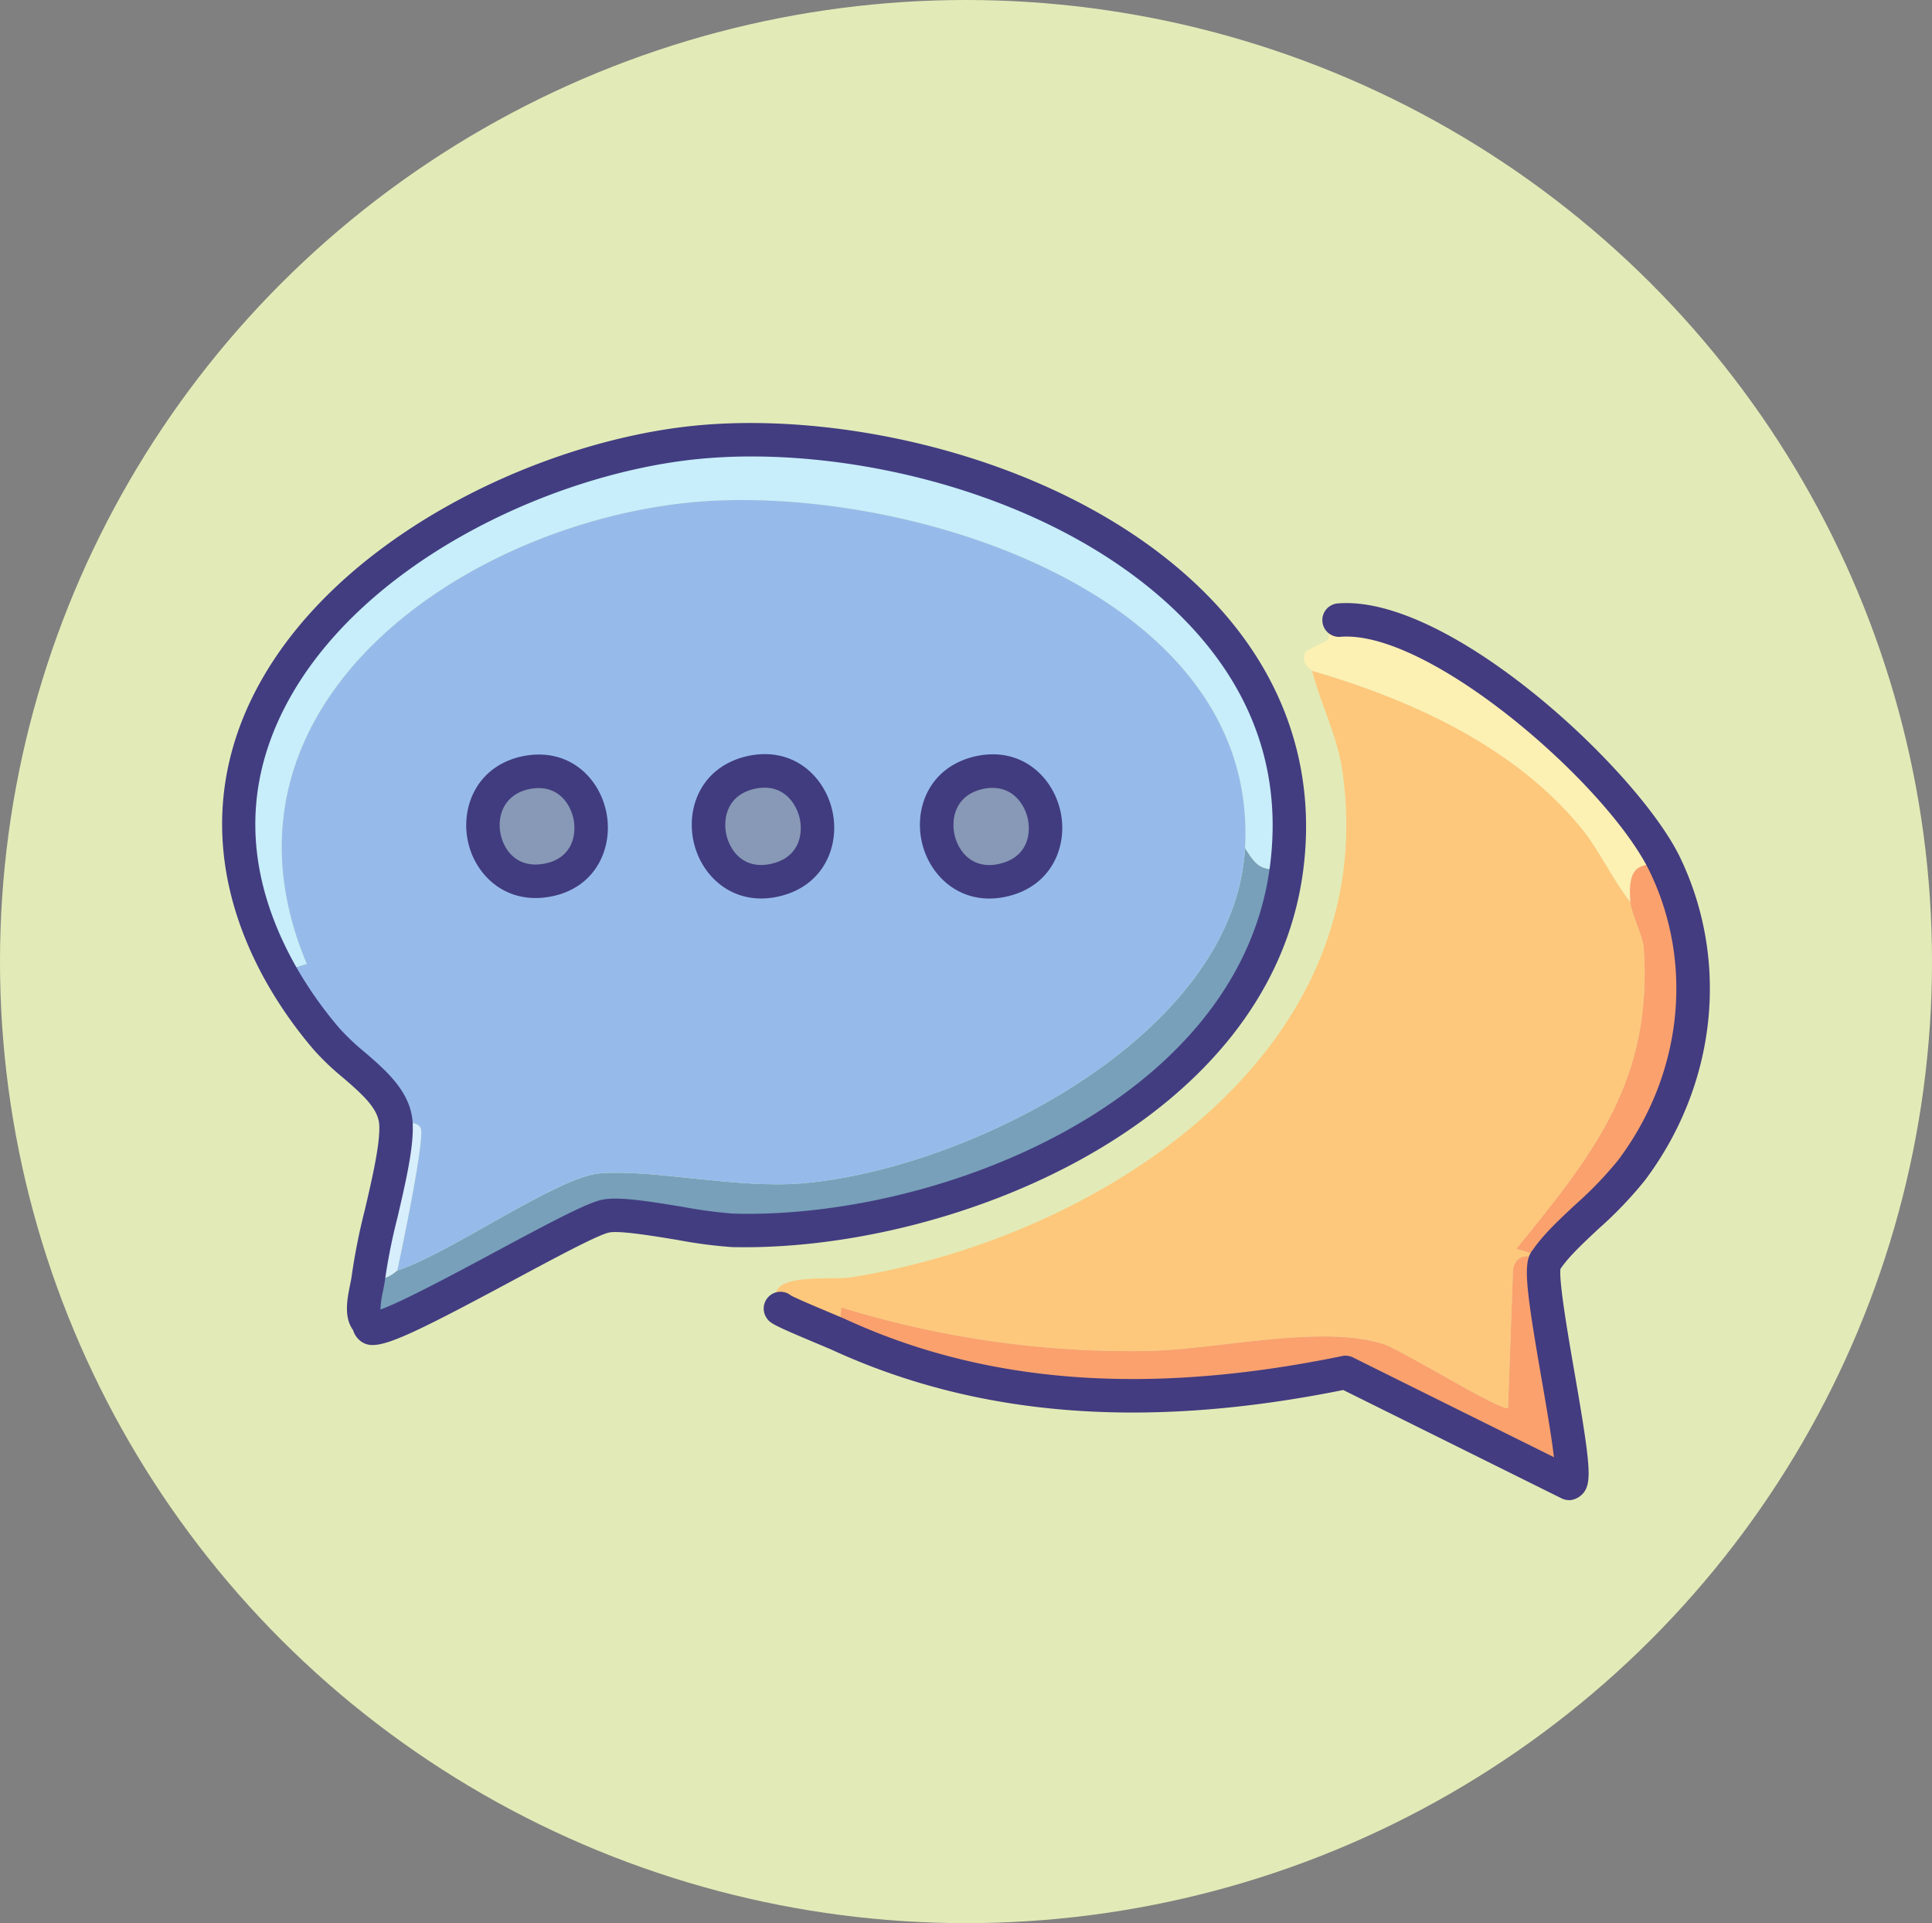 <svg xmlns="http://www.w3.org/2000/svg" xmlns:xlink="http://www.w3.org/1999/xlink" width="423" height="421" viewBox="0 0 423 421">
  <rect x="0" y="0" width="423" height="421" fill="#808080" stroke="none"/>
  <defs>
    <clipPath id="clip-path">
      <rect id="Rectangle_153" data-name="Rectangle 153" width="325.736" height="235.795" fill="none"/>
    </clipPath>
  </defs>
  <g id="Group_290" data-name="Group 290" transform="translate(-1172 -214)">
    <ellipse id="Ellipse_33" data-name="Ellipse 33" cx="211.5" cy="210.5" rx="211.5" ry="210.5" transform="translate(1172 214)" fill="#e2ebb7"/>
    <g id="Group_227" data-name="Group 227" transform="translate(1220.633 306.603)">
      <g id="Group_226" data-name="Group 226" transform="translate(0 0)" clip-path="url(#clip-path)">
        <path id="Path_1793" data-name="Path 1793" d="M209.534,60.651c.162,2.421,2.778,7.642,2.935,9.906,1.983,28.924-10.7,44.943-27.871,66.026l6.739,2.124c-.141.205-.308.384-.432.589-3.253-1.416-6.145-1.967-7.042,1.686l-1.108,30.449c-1.173.973-23.4-12.722-27.141-13.938-13.8-4.486-36.7,1.238-52.082,1.465a214.669,214.669,0,0,1-66.766-9.539l-.362,6.015c-1.919-.876-12.571-5.167-12.944-5.772-5.183-8.317,10.593-6.064,15.505-6.842,53.828-8.561,116.7-48.6,107.478-111.147-1.081-7.312-4.745-14.522-6.6-21.639,21.58,6.291,44.035,16.435,58.7,34.113,4.242,5.123,6.918,11.306,11,16.505" transform="translate(98.783 44.191)" fill="#fdc87c"/>
        <path id="Path_1794" data-name="Path 1794" d="M179.958,34.245c-.14.205-.313.378-.438.589-2.432,4,8.436,48.2,5.221,48.64L135.793,59.187c-37.145,7.669-75.619,7.9-110.78-8.215l.368-6.015A215.024,215.024,0,0,0,92.141,54.5c15.386-.227,38.285-5.956,52.088-1.47,3.745,1.216,25.974,14.916,27.146,13.938l1.1-30.443c.9-3.659,3.794-3.1,7.047-1.686.124-.211.3-.384.438-.589" transform="translate(110.168 148.652)" fill="#faa16e"/>
        <path id="Path_1795" data-name="Path 1795" d="M122.918,61.656c-7.026-.876-8.053,1.675-7.631,8.069-4.08-5.2-6.756-11.382-11-16.505C89.627,35.541,67.177,25.4,45.592,19.107c-.054-.211-2.627-1.384-1.465-4.037.249-.573,4.588-2.362,4.767-2.567,1.556-1.783-1.735-4.14,2.681-4.475,21.947-1.665,62.091,34.3,71.344,53.628" transform="translate(193.03 35.112)" fill="#fcf0b3"/>
        <path id="Path_1796" data-name="Path 1796" d="M85.006,18.041C95.448,39.848,92.1,65.562,77.673,84.8c-5.307,7.074-14.435,13.516-18.489,19.369l-6.75-2.129C69.615,80.965,82.3,64.946,80.31,36.016c-.157-2.264-2.772-7.485-2.935-9.906-.422-6.393.605-8.944,7.631-8.069" transform="translate(230.942 78.726)" fill="#faa16e"/>
        <path id="Path_1797" data-name="Path 1797" d="M230.082,94.528c-5.437.627-6.356-.1-9.1-4.4C224.246,32.923,143.439,9.478,98.1,14.564,48.348,20.141-7.858,59.675,15.57,115.437L9.7,117.27C-24.272,56.01,44.662,7.36,99.938,1.355c54.385-5.907,138.8,26.779,130.144,93.172" transform="translate(2.967 2.975)" fill="#c7eefa"/>
        <path id="Path_1798" data-name="Path 1798" d="M207.783,21.626c-6.891,52.882-74.057,80.434-121.34,79.234-6.442-.168-23-4.2-27.881-3.086-7.182,1.654-48.343,26.714-51.353,24.358-.33-.254-.34-.989-.735-1.465-1.692-2.054.022-7,.3-9.539,3.5,1.411,5.95-1.351,6.307-1.465,11.636-3.789,35.042-20.531,44.387-21.277,11.711-.935,29.676,3.351,44.014,2.2,36.08-2.9,94.859-32.129,97.209-73.36,2.74,4.3,3.659,5.026,9.1,4.4" transform="translate(25.267 75.876)" fill="#78a0ba"/>
        <path id="Path_1799" data-name="Path 1799" d="M12.235,60.682c-.357.113-2.81,2.881-6.307,1.465.984-9.074,6.55-25.936,6.015-33.745,1.556.2,4.551-.7,5.426,1.1,1,2.059-4.215,27-5.134,31.178" transform="translate(26.109 124.858)" fill="#d7eefc"/>
        <path id="Path_1800" data-name="Path 1800" d="M213.63,79.361c-2.351,41.236-61.129,70.463-97.2,73.365-14.343,1.151-32.308-3.14-44.019-2.205-9.339.746-32.751,17.489-44.387,21.277.919-4.178,6.139-29.119,5.134-31.178-.87-1.805-3.87-.9-5.426-1.1-.519-7.539-10-12.333-15.111-18.337A89.856,89.856,0,0,1,2.344,106.507l5.869-1.838C-15.215,48.912,40.991,9.379,90.75,3.8,136.082-1.29,216.894,22.16,213.63,79.361" transform="translate(10.324 13.742)" fill="#96bbeb"/>
        <path id="Path_1801" data-name="Path 1801" d="M28.5,14.553c.286-.076.573-.141.865-.2,15.159-2.951,20.25,20.126,4.977,23.628C19.054,41.494,13.58,18.514,28.5,14.553" transform="translate(86.786 62.072)" fill="#8799b6"/>
        <path id="Path_1802" data-name="Path 1802" d="M34.236,45.014c-7.723,0-13.122-5.61-14.705-12.019C17.671,25.5,20.865,16.571,30.544,14c.368-.1.74-.184,1.113-.254,9.831-1.929,16.592,4.723,18.191,12.273,1.594,7.512-1.919,16.284-11.706,18.532a17.317,17.317,0,0,1-3.907.459m.73-24.255a10.085,10.085,0,0,0-1.908.189l-.622.141-.011.005c-6.134,1.632-6.518,7.139-5.777,10.139.913,3.68,4.037,7.523,9.858,6.172,5.81-1.335,6.956-6.145,6.166-9.858-.573-2.691-2.816-6.788-7.707-6.788m-3.48-3.21h0Z" transform="translate(83.797 59.076)" fill="#413c7f"/>
        <path id="Path_1803" data-name="Path 1803" d="M37.692,14.57c.286-.076.573-.146.859-.2,15.127-3,20.315,20.013,5.059,23.58-15.24,3.567-20.818-19.364-5.918-23.38" transform="translate(127.489 62.104)" fill="#8799b6"/>
        <path id="Path_1804" data-name="Path 1804" d="M43.462,44.994c-7.68,0-13.068-5.572-14.673-11.955-1.886-7.48,1.27-16.413,10.933-19.018h.005c.362-.1.724-.178,1.092-.254,9.809-1.956,16.608,4.659,18.235,12.192,1.621,7.491-1.854,16.273-11.62,18.559a17.374,17.374,0,0,1-3.972.476M41.63,21.106c-6.118,1.654-6.48,7.15-5.729,10.139.924,3.675,4.064,7.5,9.858,6.129,5.8-1.357,6.923-6.161,6.123-9.858-.649-3.021-3.4-7.75-9.631-6.556Z" transform="translate(124.508 59.107)" fill="#413c7f"/>
        <path id="Path_1805" data-name="Path 1805" d="M19.6,14.48c.281-.065.567-.124.854-.173C35.844,11.718,40.027,35.352,24.4,37.979c-15.1,2.54-19.5-19.991-4.8-23.5" transform="translate(46.536 62.145)" fill="#8799b6"/>
        <path id="Path_1806" data-name="Path 1806" d="M25.071,44.841c-8.085,0-13.506-5.977-14.846-12.571-1.5-7.4,1.967-16.078,11.5-18.359.367-.086.74-.162,1.113-.227C32.794,12,39.372,18.926,40.669,26.628,41.949,34.28,38.01,42.911,27.99,44.592a17.738,17.738,0,0,1-2.918.249m.665-24.066a10.577,10.577,0,0,0-1.692.146l-.594.124h-.011c-5.275,1.259-6.826,5.81-6.026,9.76.735,3.626,3.632,7.512,9.36,6.55,5.929-.994,7.291-5.745,6.658-9.512-.47-2.783-2.61-7.069-7.7-7.069m-3.151-3.3h0Z" transform="translate(43.554 59.147)" fill="#413c7f"/>
        <path id="Path_1807" data-name="Path 1807" d="M32.962,201.84a4.19,4.19,0,0,1-2.751-.94,4.852,4.852,0,0,1-1.551-2.34c-2.07-2.859-1.27-6.8-.627-9.993.151-.735.292-1.411.351-1.956a134.46,134.46,0,0,1,2.854-14.322c1.611-6.9,3.432-14.711,3.151-18.775-.243-3.583-4.01-6.826-7.993-10.258a56.835,56.835,0,0,1-6.253-5.961A93.575,93.575,0,0,1,9.458,122.028C-2.372,100.691-3.118,78.792,7.3,58.688,24.482,25.532,68.2,4.411,102.506.682c34.567-3.745,84.639,7.826,113.407,37.22,16.516,16.873,23.7,37.647,20.775,60.076-7.258,55.676-77.321,83.542-125.075,82.423a103.4,103.4,0,0,1-11.868-1.557c-5.134-.843-12.89-2.14-15.095-1.616-2.589.594-12.506,5.923-21.256,10.62-19.532,10.485-26.73,13.992-30.432,13.992m1.773-6.718h0ZM115.9,7.324a117.722,117.722,0,0,0-12.6.654C70.939,11.491,29.806,31.2,13.809,62.066c-9.366,18.072-8.669,37.047,2.064,56.4a86.385,86.385,0,0,0,9.858,14.079,51.352,51.352,0,0,0,5.453,5.156c4.718,4.059,10.063,8.669,10.522,15.305.357,5.167-1.513,13.187-3.324,20.953a129.631,129.631,0,0,0-2.7,13.446c-.081.724-.259,1.632-.454,2.616a21.459,21.459,0,0,0-.562,4.043c4.875-1.735,16.927-8.2,25.26-12.679,12.111-6.5,19.7-10.528,23.082-11.306,3.356-.778,9.274.1,17.926,1.529a104.193,104.193,0,0,0,10.863,1.459c45.122,1.329,110.92-24.644,117.617-76.04,2.659-20.4-3.648-38.571-18.743-53.99C186.842,18.7,147.385,7.324,115.9,7.324" transform="translate(0 0)" fill="#423d81"/>
        <path id="Path_1808" data-name="Path 1808" d="M198.269,203.675a3.658,3.658,0,0,1-1.632-.384l-47.813-23.725c-43.327,8.744-79.91,5.885-111.807-8.728-.54-.249-1.783-.767-3.291-1.4-9.971-4.188-10.452-4.513-11.236-5.777a3.668,3.668,0,0,1,5.431-4.778c1.232.676,6.2,2.762,8.647,3.789,1.605.676,2.935,1.238,3.507,1.5,30.73,14.084,66.22,16.683,108.51,7.961a3.612,3.612,0,0,1,2.373.308l44,21.834c-.524-4.523-1.735-11.517-2.7-17.089-3.351-19.332-4.015-24.963-2.346-27.719.086-.146.432-.622.535-.746,2.264-3.259,5.658-6.437,9.258-9.793a81.427,81.427,0,0,0,9.339-9.717c13.97-18.629,16.64-42.76,6.961-62.978-9.106-19.013-48.18-53.082-67.755-51.553a3.667,3.667,0,1,1-.557-7.312c24.487-1.956,65.831,36.7,74.927,55.7,10.863,22.693,7.912,49.726-7.707,70.549a86.468,86.468,0,0,1-10.2,10.668c-3.3,3.086-6.415,6-8.2,8.588l-.135.178c-.324,3.016,1.735,14.916,3.118,22.882,3.47,20.029,3.751,23.682,2.01,26.066a4.529,4.529,0,0,1-2.729,1.648,3.926,3.926,0,0,1-.5.032" transform="translate(96.635 32.121)" fill="#433c80"/>
      </g>
    </g>
  </g>
</svg>

